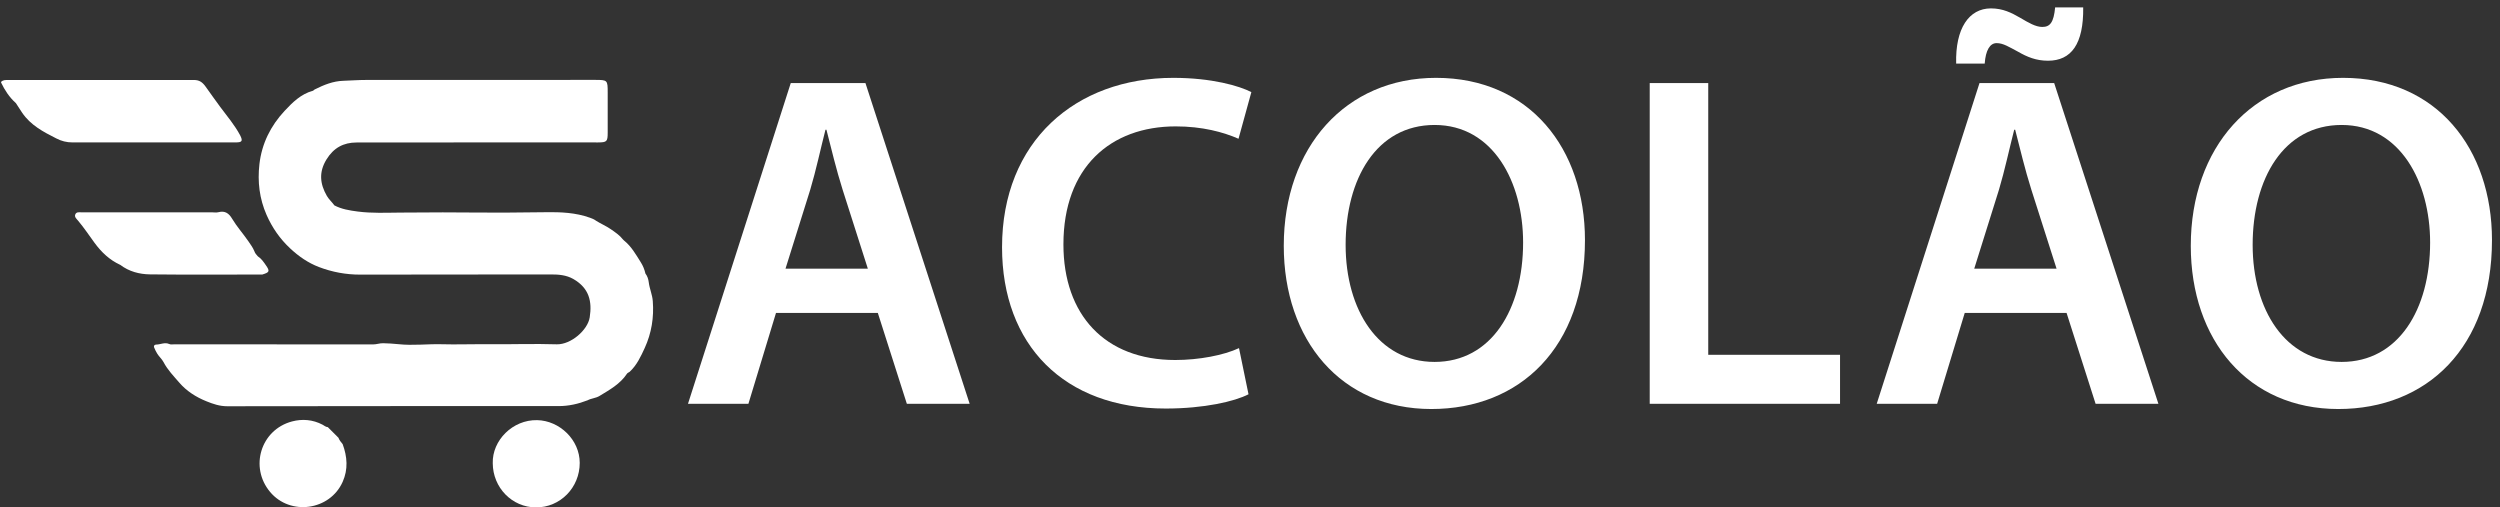 <?xml version="1.0" encoding="utf-8"?>
<!-- Generator: Adobe Illustrator 16.0.0, SVG Export Plug-In . SVG Version: 6.00 Build 0)  -->
<svg version="1.2" baseProfile="tiny" id="Camada_1"
	 xmlns="http://www.w3.org/2000/svg" xmlns:xlink="http://www.w3.org/1999/xlink" x="0px" y="0px" width="202.276px"
	 height="41.054px" viewBox="0 0 202.276 41.054" xml:space="preserve">
<rect x="0" y="0" width="202.276" height="41.054" fill="#333333" stroke="none"/>
<g>
	<path fill="#FFFFFF" d="M62.787,25.317l-2.233,7.354h-4.889L63.98,6.723h6.044l8.431,25.948h-5.082l-2.349-7.354H62.787z
		 M70.217,21.737l-2.041-6.391c-0.5-1.578-0.924-3.349-1.309-4.851h-0.077c-0.385,1.501-0.77,3.311-1.232,4.851l-2.002,6.391H70.217
		z"/>
	<path fill="#FFFFFF" d="M101.018,31.901c-1.116,0.577-3.58,1.154-6.698,1.154c-8.239,0-13.244-5.158-13.244-13.051
		c0-8.546,5.929-13.705,13.859-13.705c3.118,0,5.351,0.654,6.313,1.155l-1.039,3.773c-1.232-0.539-2.926-1.001-5.082-1.001
		c-5.274,0-9.085,3.311-9.085,9.548c0,5.697,3.35,9.354,9.047,9.354c1.925,0,3.927-0.385,5.159-0.962L101.018,31.901z"/>
	<path fill="#FFFFFF" d="M128.24,19.427c0,8.7-5.274,13.667-12.435,13.667c-7.314,0-11.935-5.583-11.935-13.205
		c0-7.969,5.005-13.59,12.319-13.59C123.774,6.299,128.24,12.036,128.24,19.427z M108.875,19.812c0,5.274,2.656,9.471,7.199,9.471
		c4.581,0,7.161-4.235,7.161-9.663c0-4.889-2.425-9.509-7.161-9.509C111.378,10.111,108.875,14.461,108.875,19.812z"/>
	<path fill="#FFFFFF" d="M133.479,6.723h4.735v21.983h10.664v3.965h-15.399V6.723z"/>
	<path fill="#FFFFFF" d="M158.968,25.317l-2.233,7.354h-4.889l8.315-25.948h6.044l8.432,25.948h-5.082l-2.349-7.354H158.968z
		 M158.274,5.145c-0.077-2.849,1.04-4.466,2.811-4.466c0.963,0,1.655,0.346,2.387,0.77c0.654,0.385,1.232,0.731,1.771,0.731
		c0.615,0,0.924-0.347,1.039-1.579h2.271c0.038,2.964-0.963,4.312-2.849,4.312c-0.963,0-1.694-0.308-2.426-0.731
		c-0.731-0.385-1.193-0.693-1.732-0.693s-0.886,0.578-0.962,1.656H158.274z M166.397,21.737l-2.04-6.391
		c-0.501-1.578-0.924-3.349-1.309-4.851h-0.077c-0.385,1.501-0.771,3.311-1.232,4.851l-2.002,6.391H166.397z"/>
	<path fill="#FFFFFF" d="M201.627,19.427c0,8.7-5.274,13.667-12.435,13.667c-7.314,0-11.935-5.583-11.935-13.205
		c0-7.969,5.005-13.59,12.319-13.59C197.161,6.299,201.627,12.036,201.627,19.427z M182.263,19.812c0,5.274,2.656,9.471,7.199,9.471
		c4.581,0,7.16-4.235,7.16-9.663c0-4.889-2.425-9.509-7.16-9.509C184.765,10.111,182.263,14.461,182.263,19.812z"/>
</g>
<g>
	<path fill-rule="evenodd" fill="#FFFFFF" d="M50.41,19.382c0.03,0.028,0.059,0.058,0.089,0.086c0.591,0.476,0.954,1.13,1.349,1.756
		c0.176,0.278,0.301,0.585,0.374,0.909l-0.001-0.002c0.158,0.209,0.237,0.442,0.269,0.703c0.062,0.518,0.288,1.002,0.327,1.525
		c0.103,1.317-0.101,2.594-0.649,3.788c-0.318,0.692-0.644,1.404-1.227,1.94c-0.067,0.053-0.16,0.072-0.209,0.146
		c-0.552,0.838-1.406,1.304-2.23,1.806c-0.296,0.181-0.655,0.184-0.958,0.348c-0.751,0.292-1.525,0.47-2.332,0.47
		c-8.943,0.002-17.887-0.004-26.83,0.013c-0.613,0.001-1.152-0.188-1.688-0.405c-0.836-0.337-1.603-0.825-2.189-1.508
		c-0.452-0.525-0.946-1.029-1.274-1.659c-0.129-0.248-0.36-0.437-0.508-0.682c-0.089-0.148-0.172-0.296-0.232-0.457v-0.001
		c-0.092-0.165,0.01-0.278,0.143-0.278c0.353-0.002,0.695-0.21,1.057-0.046c0.132,0.061,0.284,0.025,0.427,0.025
		c5.359,0.001,10.717-0.001,16.076,0.008c0.278,0,0.533-0.104,0.807-0.096c0.415,0.012,0.825,0.032,1.239,0.077
		c1.173,0.128,2.35-0.028,3.527,0.005c0.571,0.016,1.143,0.014,1.715,0.007c1.65-0.023,3.3,0.004,4.951-0.023
		c0.872-0.015,1.749,0.005,2.624,0.022c1.146,0.022,2.5-1.158,2.658-2.185c0.199-1.284-0.036-2.356-1.333-3.104
		c-0.567-0.318-1.177-0.367-1.818-0.365c-5.139,0.014-10.278-0.001-15.417,0.015c-1.159,0.003-2.275-0.208-3.341-0.614
		c-0.867-0.331-1.629-0.855-2.324-1.504c-0.836-0.779-1.459-1.682-1.914-2.713c-0.577-1.313-0.74-2.688-0.578-4.104
		c0.19-1.667,0.911-3.106,2.04-4.316c0.637-0.682,1.32-1.361,2.279-1.622c0.068-0.019,0.106-0.096,0.177-0.119
		c0.721-0.362,1.467-0.663,2.281-0.69c0.63-0.022,1.26-0.069,1.89-0.069c6.161-0.007,12.322-0.005,18.482-0.004
		c1.02,0,1.03,0.012,1.03,1.031c0,1.077,0.001,2.154,0,3.231c0,0.727-0.064,0.792-0.776,0.798c-6.514,0-13.028-0.005-19.543,0.005
		c-1.05,0.001-1.854,0.426-2.436,1.374c-0.631,1.028-0.524,1.979,0.03,2.943c0.159,0.277,0.417,0.503,0.609,0.77l-0.001,0
		c0.59,0.31,1.219,0.41,1.881,0.497c1.159,0.154,2.314,0.094,3.468,0.087c1.141-0.007,2.284-0.017,3.424-0.018
		c1.66-0.001,3.32,0.029,4.98,0.021c1.113-0.006,2.227-0.014,3.34-0.033c1.211-0.021,2.428,0.029,3.59,0.447
		c0.175,0.063,0.35,0.132,0.498,0.248c0.382,0.238,0.8,0.416,1.175,0.672C49.77,18.786,50.135,19.03,50.41,19.382z"/>
	<path fill-rule="evenodd" fill="#FFFFFF" d="M0.086,6.676c0.009-0.015,0.01-0.03,0.001-0.045c0.153-0.171,0.361-0.156,0.561-0.157
		c5.014-0.002,10.027-0.001,15.041-0.003c0.423,0,0.678,0.163,0.94,0.528c0.391,0.542,0.775,1.094,1.175,1.632
		c0.561,0.754,1.175,1.474,1.623,2.309c0.234,0.465,0.17,0.582-0.353,0.582c-4.404,0.004-8.808,0.003-13.212,0.001
		c-0.465,0-0.908-0.109-1.319-0.33c-1.042-0.525-2.068-1.065-2.753-2.076c-0.175-0.258-0.335-0.524-0.51-0.782L1.277,8.336
		C0.757,7.871,0.385,7.3,0.086,6.676z"/>
	<path fill-rule="evenodd" fill="#FFFFFF" d="M20.582,20.329c0.056,0.164,0.168,0.291,0.283,0.414
		c0.283,0.179,0.464,0.453,0.649,0.719c0.335,0.48,0.295,0.573-0.286,0.749c-3.031,0.007-6.062,0.022-9.092-0.011
		c-0.855-0.01-1.694-0.23-2.405-0.77l0,0.002c-0.863-0.398-1.52-1.018-2.083-1.787c-0.436-0.596-0.846-1.213-1.322-1.78
		C6.2,17.712,6.005,17.564,6.09,17.35c0.092-0.229,0.342-0.169,0.535-0.169c3.499-0.005,6.999-0.003,10.498-0.003
		c0.187,0,0.383,0.038,0.558-0.01c0.527-0.141,0.848,0.104,1.095,0.523c0.387,0.648,0.894,1.212,1.321,1.832
		C20.275,19.784,20.464,20.035,20.582,20.329z"/>
	<path fill-rule="evenodd" fill="#FFFFFF" d="M39.869,37.48c-0.052-1.844,1.608-3.529,3.592-3.486
		c1.818,0.039,3.443,1.589,3.445,3.458c0.001,2.001-1.575,3.611-3.546,3.603C41.429,41.045,39.878,39.458,39.869,37.48z"/>
	<path fill-rule="evenodd" fill="#FFFFFF" d="M27.383,35.417c0.075,0.199,0.207,0.359,0.342,0.518
		c0.374,1.018,0.454,2.033-0.001,3.053c-1.033,2.316-4.237,2.765-5.869,0.818c-1.683-2.006-0.764-5.029,1.769-5.706
		c0.827-0.222,1.683-0.154,2.474,0.262c0.138,0.072,0.256,0.19,0.425,0.198C26.81,34.845,27.097,35.13,27.383,35.417z"/>
</g>
</svg>
